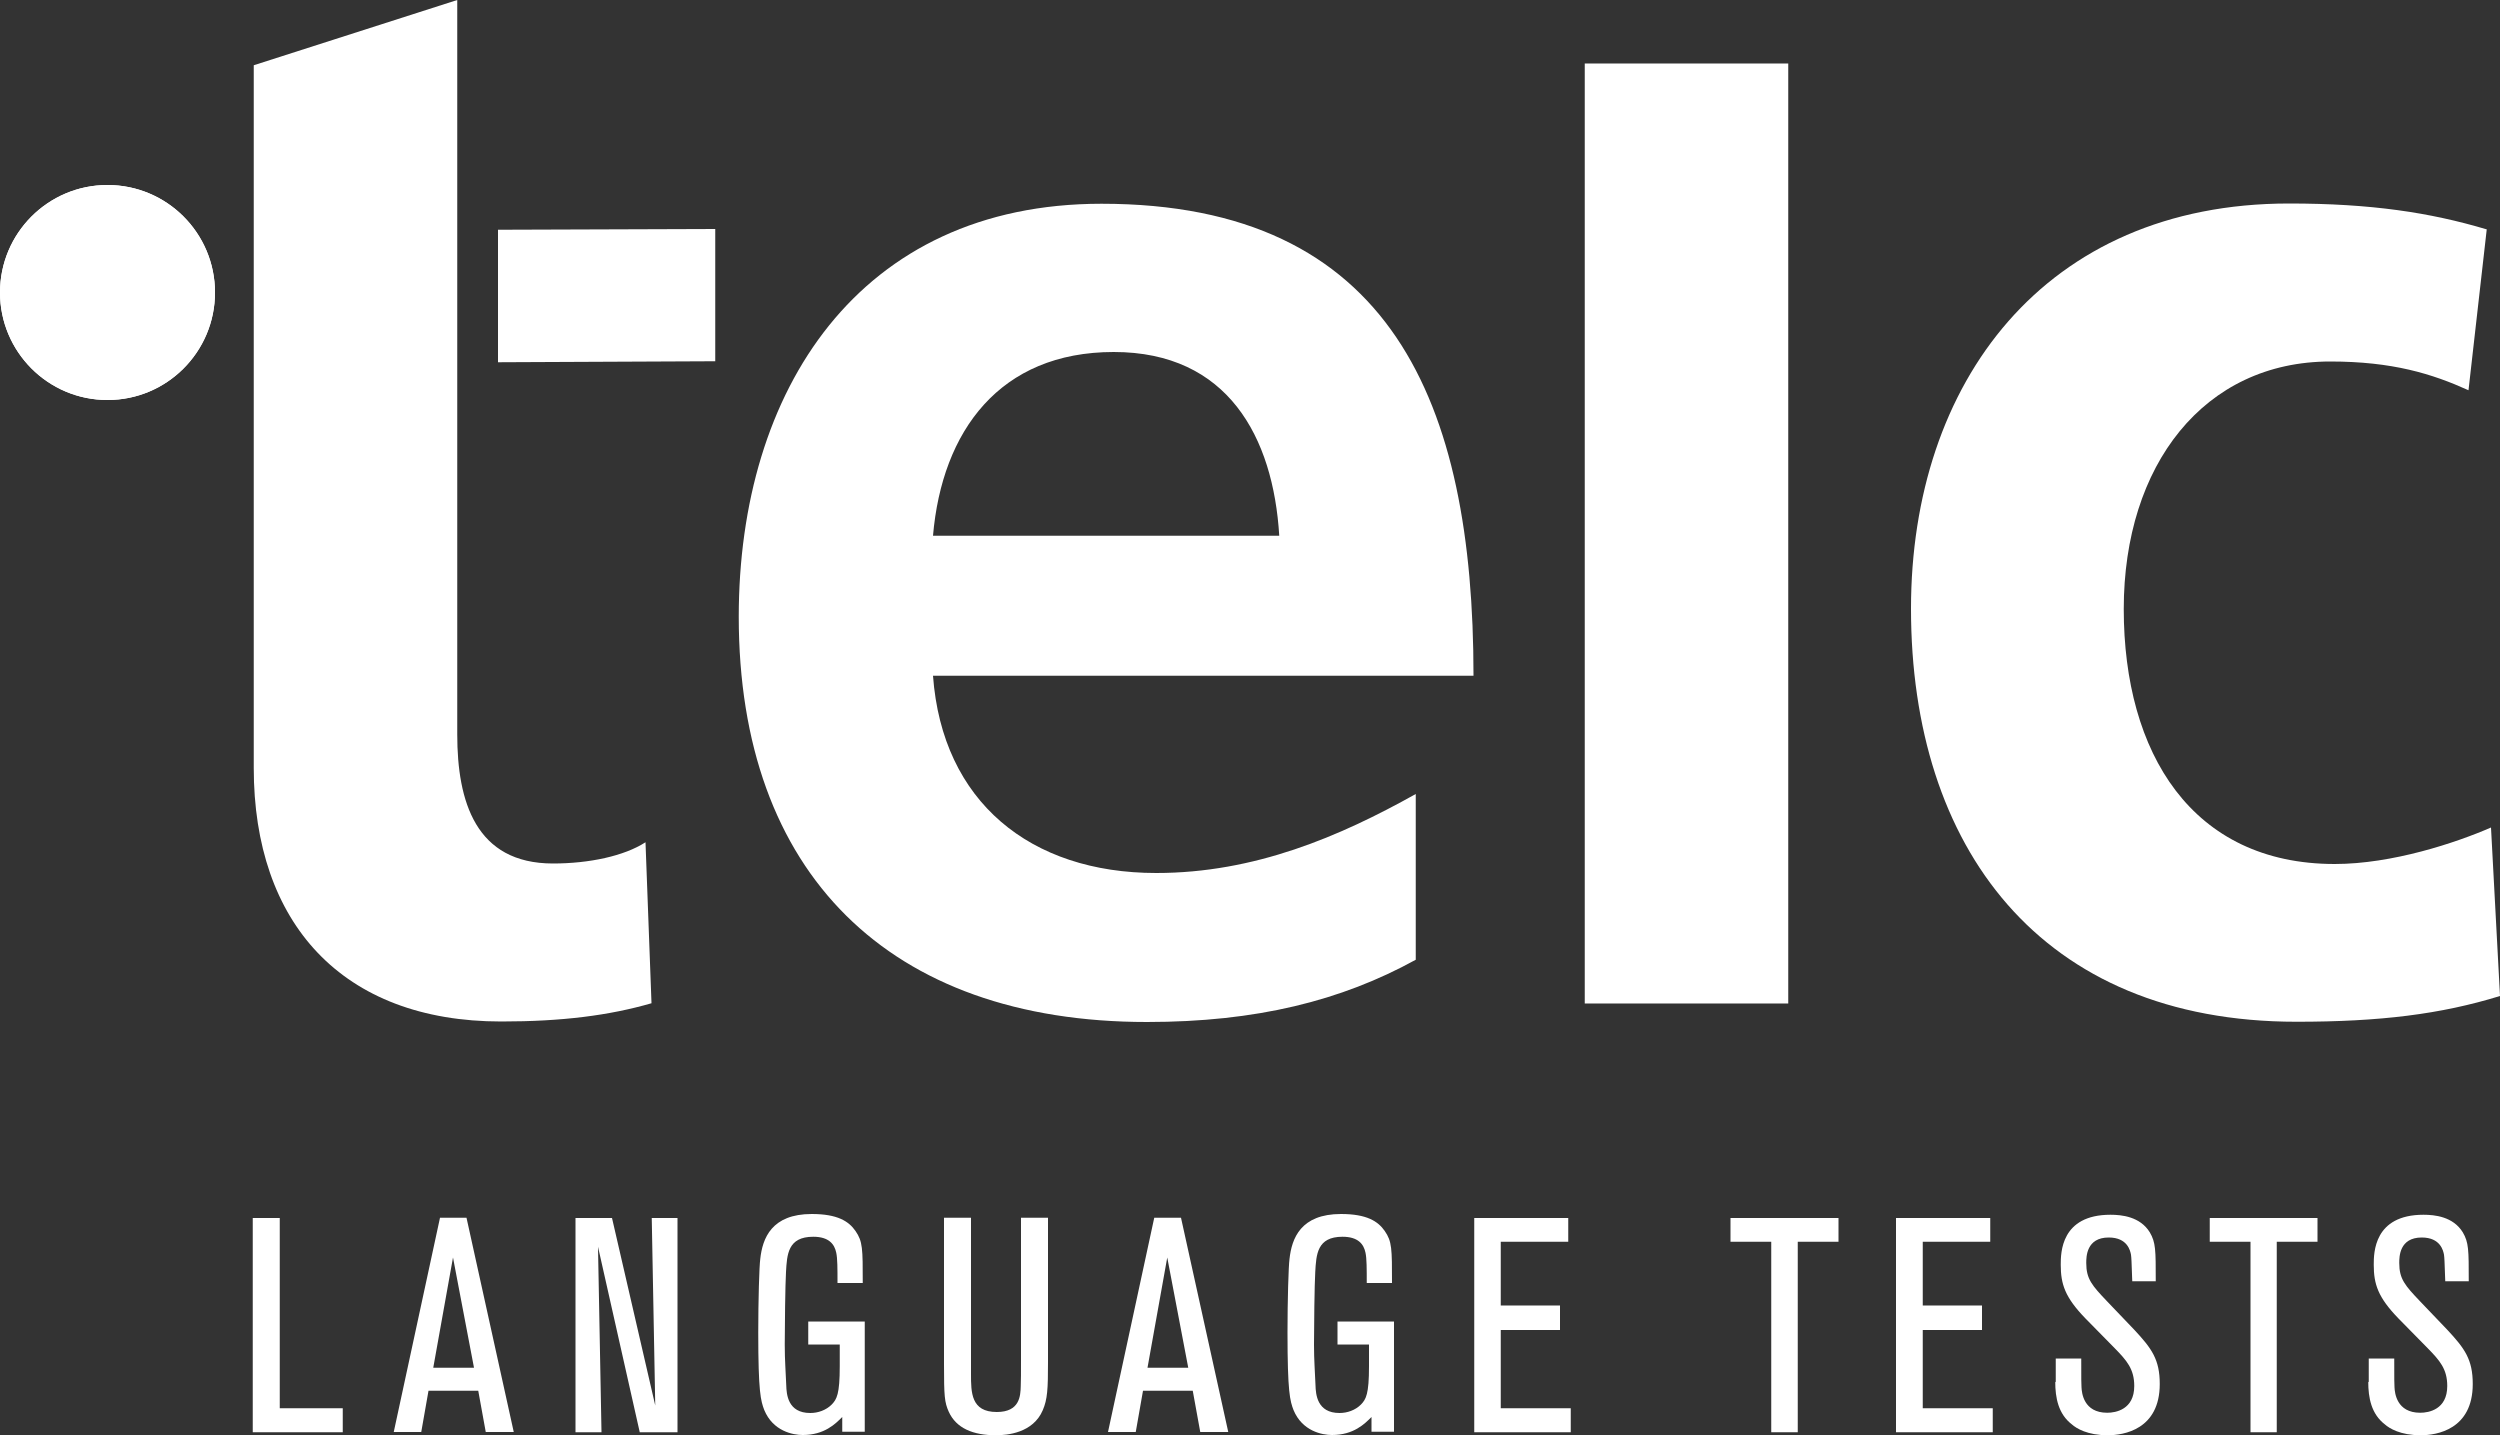 <?xml version="1.0" encoding="UTF-8"?>
<svg id="Layer_1" xmlns="http://www.w3.org/2000/svg" version="1.1" viewBox="0 0 100 57.41">
  <rect x="0" y="0" width="100" height="57.41" fill="#333333" stroke="none"/>
  <!-- Generator: Adobe Illustrator 29.1.0, SVG Export Plug-In . SVG Version: 2.1.0 Build 142)  -->
  <defs>
    <style>
      .st0 {
        fill-rule: evenodd;
      }

      .st0, .st1 {
        fill: #fff;
      }
    </style>
  </defs>
  <path class="st1" d="M10.15,30.72c0,6.19,3.52,10.14,9.9,10.14,2.43,0,4.31-.24,6.01-.73l-.24-6.44c-.85.55-2.25.85-3.7.85-3.1,0-3.83-2.49-3.83-5.16V0l-8.14,2.61v28.11Z"/>
  <path class="st0" d="M37.32,21.43c.36-4.19,2.67-7.35,7.23-7.35s6.38,3.4,6.62,7.35h-13.84ZM56.63,31.76c-3.04,1.7-6.44,3.16-10.38,3.16-5.04,0-8.56-2.85-8.93-7.89h21.62c0-10.93-3.28-18.88-14.88-18.88-9.71,0-14.51,7.47-14.51,16.52,0,10.26,6.01,16.21,16.33,16.21,4.37,0,7.77-.85,10.75-2.49v-6.62Z"/>
  <rect class="st1" x="63.39" y="2.54" width="8.14" height="37.6"/>
  <path class="st1" d="M99.45,9.17c-2.25-.67-4.61-1.03-7.89-1.03-9.78,0-15.12,7.16-15.12,16.21,0,9.53,5.16,16.52,15.42,16.52,3.34,0,5.77-.3,8.14-1.03l-.36-6.74c-1.4.61-3.95,1.46-6.25,1.46-5.71,0-8.44-4.43-8.44-10.2s3.22-9.9,8.26-9.9c2.49,0,4.07.49,5.53,1.15l.73-6.44Z"/>
  <polygon class="st1" points="19.92 14.49 28.61 14.45 28.61 9.16 19.92 9.19 19.92 14.49"/>
  <path class="st1" d="M0,11.7c0-2.37,1.92-4.3,4.3-4.3s4.3,1.93,4.3,4.3-1.92,4.3-4.3,4.3S0,14.07,0,11.7"/>
  <path class="st1" d="M0,11.7c0-2.37,1.92-4.3,4.3-4.3s4.3,1.93,4.3,4.3-1.92,4.3-4.3,4.3S0,14.07,0,11.7Z"/>
  <polygon class="st1" points="13.71 56.33 11.19 56.33 11.19 48.72 10.11 48.72 10.11 57.29 13.71 57.29 13.71 56.33"/>
  <path class="st0" d="M18.67,48.71h-1.07l-1.85,8.57h1.1l.29-1.65h1.99l.3,1.65h1.12l-1.89-8.57ZM17.33,54.71l.79-4.41.84,4.41h-1.63Z"/>
  <polygon class="st1" points="27.1 48.72 26.07 48.72 26.21 56.22 24.48 48.72 23.02 48.72 23.02 57.29 24.06 57.29 23.92 49.87 25.59 57.29 27.1 57.29 27.1 48.72"/>
  <path class="st1" d="M34.59,52.86h-2.26v.92h1.26v.87c0,1.12-.12,1.32-.32,1.53-.23.23-.55.34-.86.34-.9,0-.95-.75-.96-1.11-.02-.55-.06-.96-.06-1.63s.02-2.43.05-2.9c.04-.7.07-1.41,1.09-1.41.63,0,.85.3.92.64.05.23.05.64.05,1.21h1.01c0-1.38,0-1.66-.29-2.08-.27-.39-.72-.68-1.75-.68-1.61,0-1.97.97-2.06,1.8-.04.3-.08,1.64-.08,2.94,0,2.4.1,2.73.24,3.1.35.85,1.15,1,1.54,1,.87,0,1.31-.45,1.58-.72v.59h.9v-4.43Z"/>
  <path class="st1" d="M40.84,48.72v5.68c0,.63,0,.7-.01,1.04-.01.4-.04,1.04-.96,1.04-1.03,0-1.03-.78-1.03-1.52v-6.25h-1.08v5.85c0,1.29.02,1.53.19,1.91.3.66.97.94,1.89.94.45,0,1.48-.09,1.87-1,.19-.44.21-.86.21-1.92v-5.78h-1.08Z"/>
  <path class="st0" d="M47.24,48.71h-1.07l-1.85,8.57h1.11l.29-1.65h1.99l.3,1.65h1.12l-1.89-8.57ZM45.9,54.71l.79-4.41.84,4.41h-1.63Z"/>
  <path class="st1" d="M55.76,52.86h-2.26v.92h1.26v.87c0,1.12-.12,1.32-.32,1.53-.23.23-.55.34-.86.34-.9,0-.95-.75-.96-1.11-.02-.55-.06-.96-.06-1.63s.02-2.43.05-2.9c.04-.7.07-1.41,1.09-1.41.63,0,.85.3.92.64.05.23.05.64.05,1.21h1.01c0-1.38,0-1.66-.29-2.08-.27-.39-.72-.68-1.75-.68-1.61,0-1.97.97-2.06,1.8-.04.3-.08,1.64-.08,2.94,0,2.4.1,2.73.24,3.1.35.85,1.15,1,1.54,1,.87,0,1.31-.45,1.58-.72v.59h.9v-4.43Z"/>
  <polygon class="st1" points="62.83 56.33 60.03 56.33 60.03 53.2 62.4 53.2 62.4 52.22 60.03 52.22 60.03 49.67 62.73 49.67 62.73 48.72 58.97 48.72 58.97 57.29 62.83 57.29 62.83 56.33"/>
  <polygon class="st1" points="71.91 49.67 73.54 49.67 73.54 48.72 69.22 48.72 69.22 49.67 70.85 49.67 70.85 57.29 71.91 57.29 71.91 49.67"/>
  <polygon class="st1" points="79.71 56.33 76.91 56.33 76.91 53.2 79.28 53.2 79.28 52.22 76.91 52.22 76.91 49.67 79.61 49.67 79.61 48.72 75.84 48.72 75.84 57.29 79.71 57.29 79.71 56.33"/>
  <path class="st1" d="M82.21,55.27c0,.64.12,1.29.67,1.71.17.15.61.43,1.43.43.64,0,2.08-.23,2.08-2.05,0-.98-.32-1.42-1.02-2.17l-1.08-1.13c-.61-.64-.84-.9-.84-1.54,0-.24,0-1.02.9-1.02.75,0,.86.53.89.69.02.16.02.24.05,1.06h.94c0-1.26,0-1.55-.24-1.96-.39-.63-1.13-.7-1.57-.7-1.99,0-1.99,1.53-1.99,2,0,.78.17,1.3.98,2.14l1.17,1.19c.49.5.79.84.79,1.52,0,.94-.74,1.07-1.08,1.07-.95,0-1.02-.8-1.03-1.02-.01-.16-.01-.26-.01-1.15h-1.02v.95Z"/>
  <polygon class="st1" points="91.07 49.67 92.7 49.67 92.7 48.72 88.39 48.72 88.39 49.67 90.02 49.67 90.02 57.29 91.07 57.29 91.07 49.67"/>
  <path class="st1" d="M94.73,55.27c0,.64.12,1.29.67,1.71.17.15.61.43,1.43.43.64,0,2.08-.23,2.08-2.05,0-.98-.32-1.42-1.02-2.17l-1.08-1.13c-.61-.64-.84-.9-.84-1.54,0-.24,0-1.02.9-1.02.75,0,.86.53.89.69.02.16.02.24.05,1.06h.94c0-1.26,0-1.55-.24-1.96-.39-.63-1.13-.7-1.57-.7-1.99,0-1.99,1.53-1.99,2,0,.78.17,1.3.98,2.14l1.17,1.19c.49.5.79.84.79,1.52,0,.94-.74,1.07-1.08,1.07-.95,0-1.02-.8-1.03-1.02-.01-.16-.01-.26-.01-1.15h-1.02v.95Z"/>
</svg>